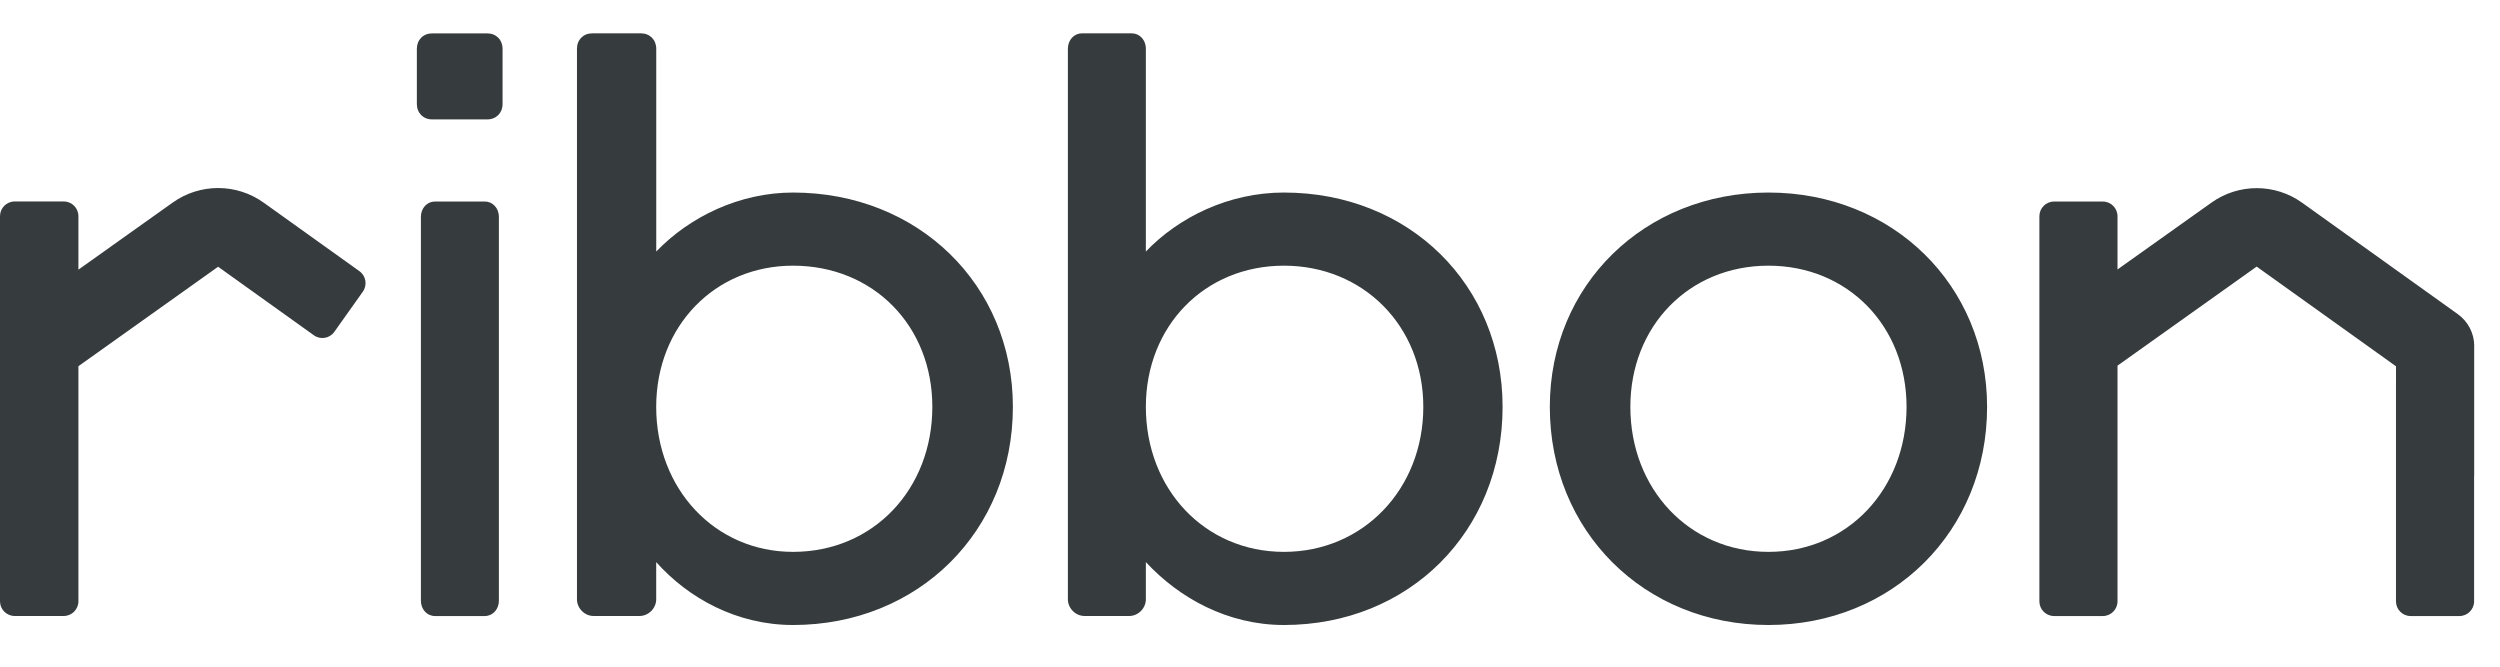 <svg width="300" height="80" viewBox="0 0 300 80" fill="none" xmlns="http://www.w3.org/2000/svg">
<path d="M60.307 5.855V12.479C60.307 13.561 59.542 14.329 58.464 14.329H51.864C50.792 14.329 50.022 13.561 50.022 12.479V5.855C50.022 4.779 50.787 4.006 51.864 4.006H58.464C59.542 4.006 60.307 4.779 60.307 5.855ZM212.214 23.105C197.335 23.105 185.978 34.19 185.978 48.823C185.978 63.758 197.335 75 212.214 75C227.094 75 238.451 63.758 238.451 48.823C238.451 34.196 227.094 23.105 212.214 23.105ZM212.214 66.224C202.7 66.224 195.643 58.675 195.643 48.823C195.643 39.116 202.7 31.881 212.214 31.881C221.729 31.881 228.786 39.116 228.786 48.823C228.78 58.681 221.723 66.224 212.214 66.224ZM180.311 48.823C180.311 63.758 169.111 75 154.075 75C147.325 75 141.496 71.766 137.503 67.451V71.918C137.503 72.993 136.582 73.918 135.51 73.918H130.139C129.067 73.918 128.146 72.993 128.146 71.918V5.849C128.146 4.774 128.911 4 129.832 4H135.817C136.739 4 137.503 4.774 137.503 5.849V30.183C141.49 26.025 147.475 23.105 154.075 23.105C169.111 23.105 180.311 34.196 180.311 48.823ZM170.797 48.823C170.797 39.116 163.583 31.881 154.075 31.881C144.561 31.881 137.503 39.116 137.503 48.823C137.503 58.681 144.561 66.224 154.075 66.224C163.589 66.224 170.797 58.681 170.797 48.823ZM121.546 48.823C121.546 63.758 110.195 75 95.159 75C88.409 75 82.58 71.766 78.744 67.451V71.918C78.744 72.993 77.823 73.918 76.751 73.918H71.229C70.151 73.918 69.236 72.993 69.236 71.918V5.849C69.236 4.774 70 4 71.078 4H76.907C77.979 4 78.75 4.774 78.75 5.849V30.183C82.742 26.025 88.722 23.105 95.165 23.105C110.195 23.105 121.546 34.196 121.546 48.823ZM111.881 48.823C111.881 39.116 104.824 31.881 95.159 31.881C85.801 31.881 78.744 39.116 78.744 48.823C78.744 58.681 85.801 66.224 95.159 66.224C104.824 66.224 111.881 58.681 111.881 48.823ZM58.18 24.181H52.195C51.273 24.181 50.508 24.954 50.508 26.03V72.075C50.508 73.156 51.273 73.924 52.195 73.924H58.18C59.101 73.924 59.866 73.156 59.866 72.075V26.03C59.866 24.954 59.101 24.181 58.18 24.181ZM296.909 41.53C296.909 40.006 296.173 38.581 294.939 37.697L276.247 24.321C273.002 22 268.633 21.994 265.383 24.309L254.101 32.335V25.949C254.101 24.978 253.313 24.187 252.345 24.187H246.482C245.514 24.187 244.726 24.978 244.726 25.949V72.162C244.726 73.133 245.514 73.924 246.482 73.924H252.345C253.313 73.924 254.101 73.133 254.101 72.162V43.879L270.8 31.992L287.522 43.955V45.903H287.517V72.162C287.517 73.133 288.305 73.924 289.272 73.924H295.136C296.104 73.924 296.892 73.133 296.892 72.162V57.07H296.903V41.53H296.909ZM31.637 24.315C28.38 21.988 24 21.977 20.732 24.303L9.41 32.358V25.943C9.41 24.966 8.622 24.175 7.648 24.175H1.761C0.788 24.175 0 24.966 0 25.943V72.15C0 73.127 0.788 73.918 1.761 73.918H7.648C8.622 73.918 9.41 73.127 9.41 72.15V43.943L26.173 32.009L37.663 40.233C38.456 40.803 39.557 40.617 40.119 39.82L43.538 35.004C44.106 34.208 43.92 33.102 43.127 32.538L31.637 24.315Z" fill="#363B3D"></path>
</svg>
